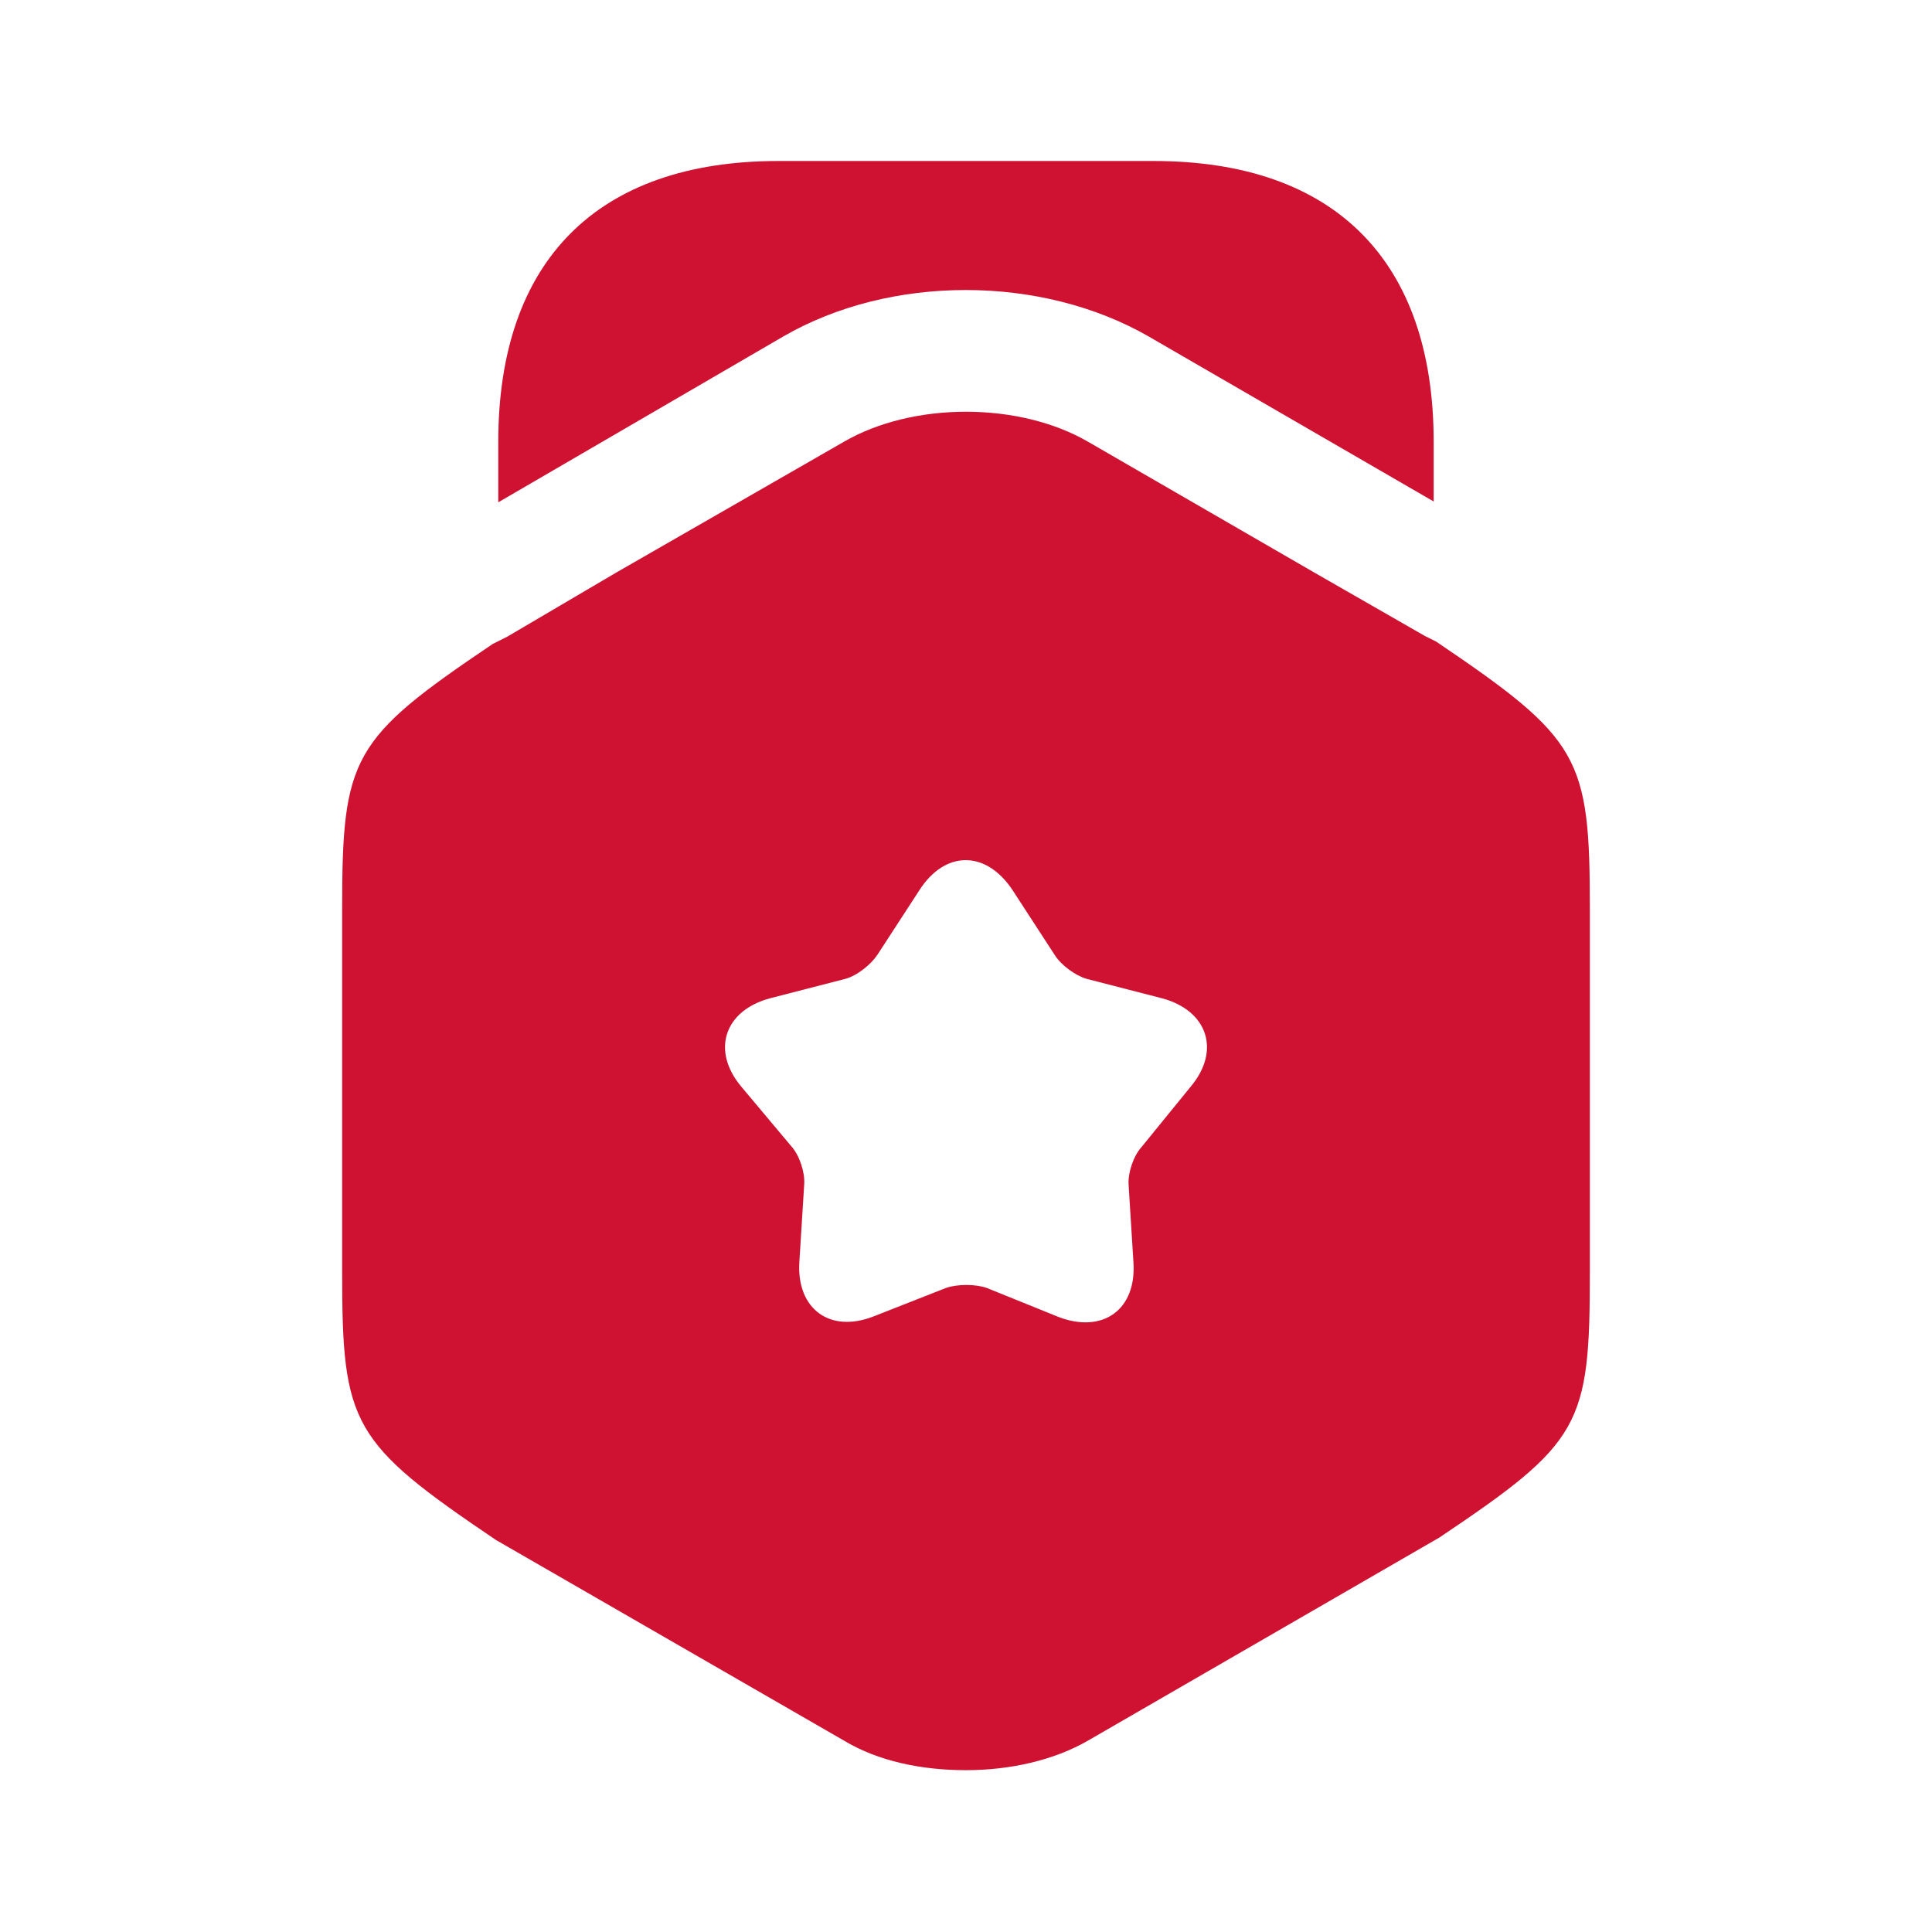 <svg width="42" height="42" viewBox="0 0 42 42" fill="none" xmlns="http://www.w3.org/2000/svg">
<path d="M31.167 9.607V10.902L24.972 7.315C22.627 5.968 19.355 5.968 17.027 7.315L10.832 10.92V9.607C10.832 5.67 12.985 3.5 16.922 3.5H25.077C29.015 3.5 31.167 5.67 31.167 9.607Z" fill="#CF1232"/>
<path d="M31.22 13.947L30.975 13.825L28.595 12.46L23.66 9.607C22.155 8.732 19.845 8.732 18.34 9.607L13.405 12.442L11.025 13.842L10.71 14C7.647 16.065 7.438 16.45 7.438 19.757V27.667C7.438 30.975 7.647 31.36 10.78 33.477L18.34 37.835C19.093 38.29 20.038 38.482 21 38.482C21.945 38.482 22.907 38.272 23.66 37.835L31.29 33.425C34.37 31.36 34.562 30.992 34.562 27.667V19.757C34.562 16.45 34.352 16.065 31.22 13.947ZM25.883 23.625L24.815 24.937C24.64 25.13 24.517 25.497 24.535 25.76L24.64 27.44C24.71 28.472 23.975 28.997 23.012 28.63L21.455 28C21.21 27.912 20.808 27.912 20.562 28L19.005 28.612C18.043 28.997 17.308 28.455 17.378 27.422L17.483 25.742C17.5 25.48 17.378 25.112 17.203 24.92L16.117 23.625C15.453 22.837 15.75 21.962 16.747 21.7L18.375 21.28C18.637 21.21 18.935 20.965 19.075 20.755L19.985 19.355C20.545 18.48 21.438 18.48 22.015 19.355L22.925 20.755C23.065 20.982 23.38 21.21 23.625 21.28L25.253 21.7C26.25 21.962 26.547 22.837 25.883 23.625Z" fill="#CF1232"/>
</svg>
